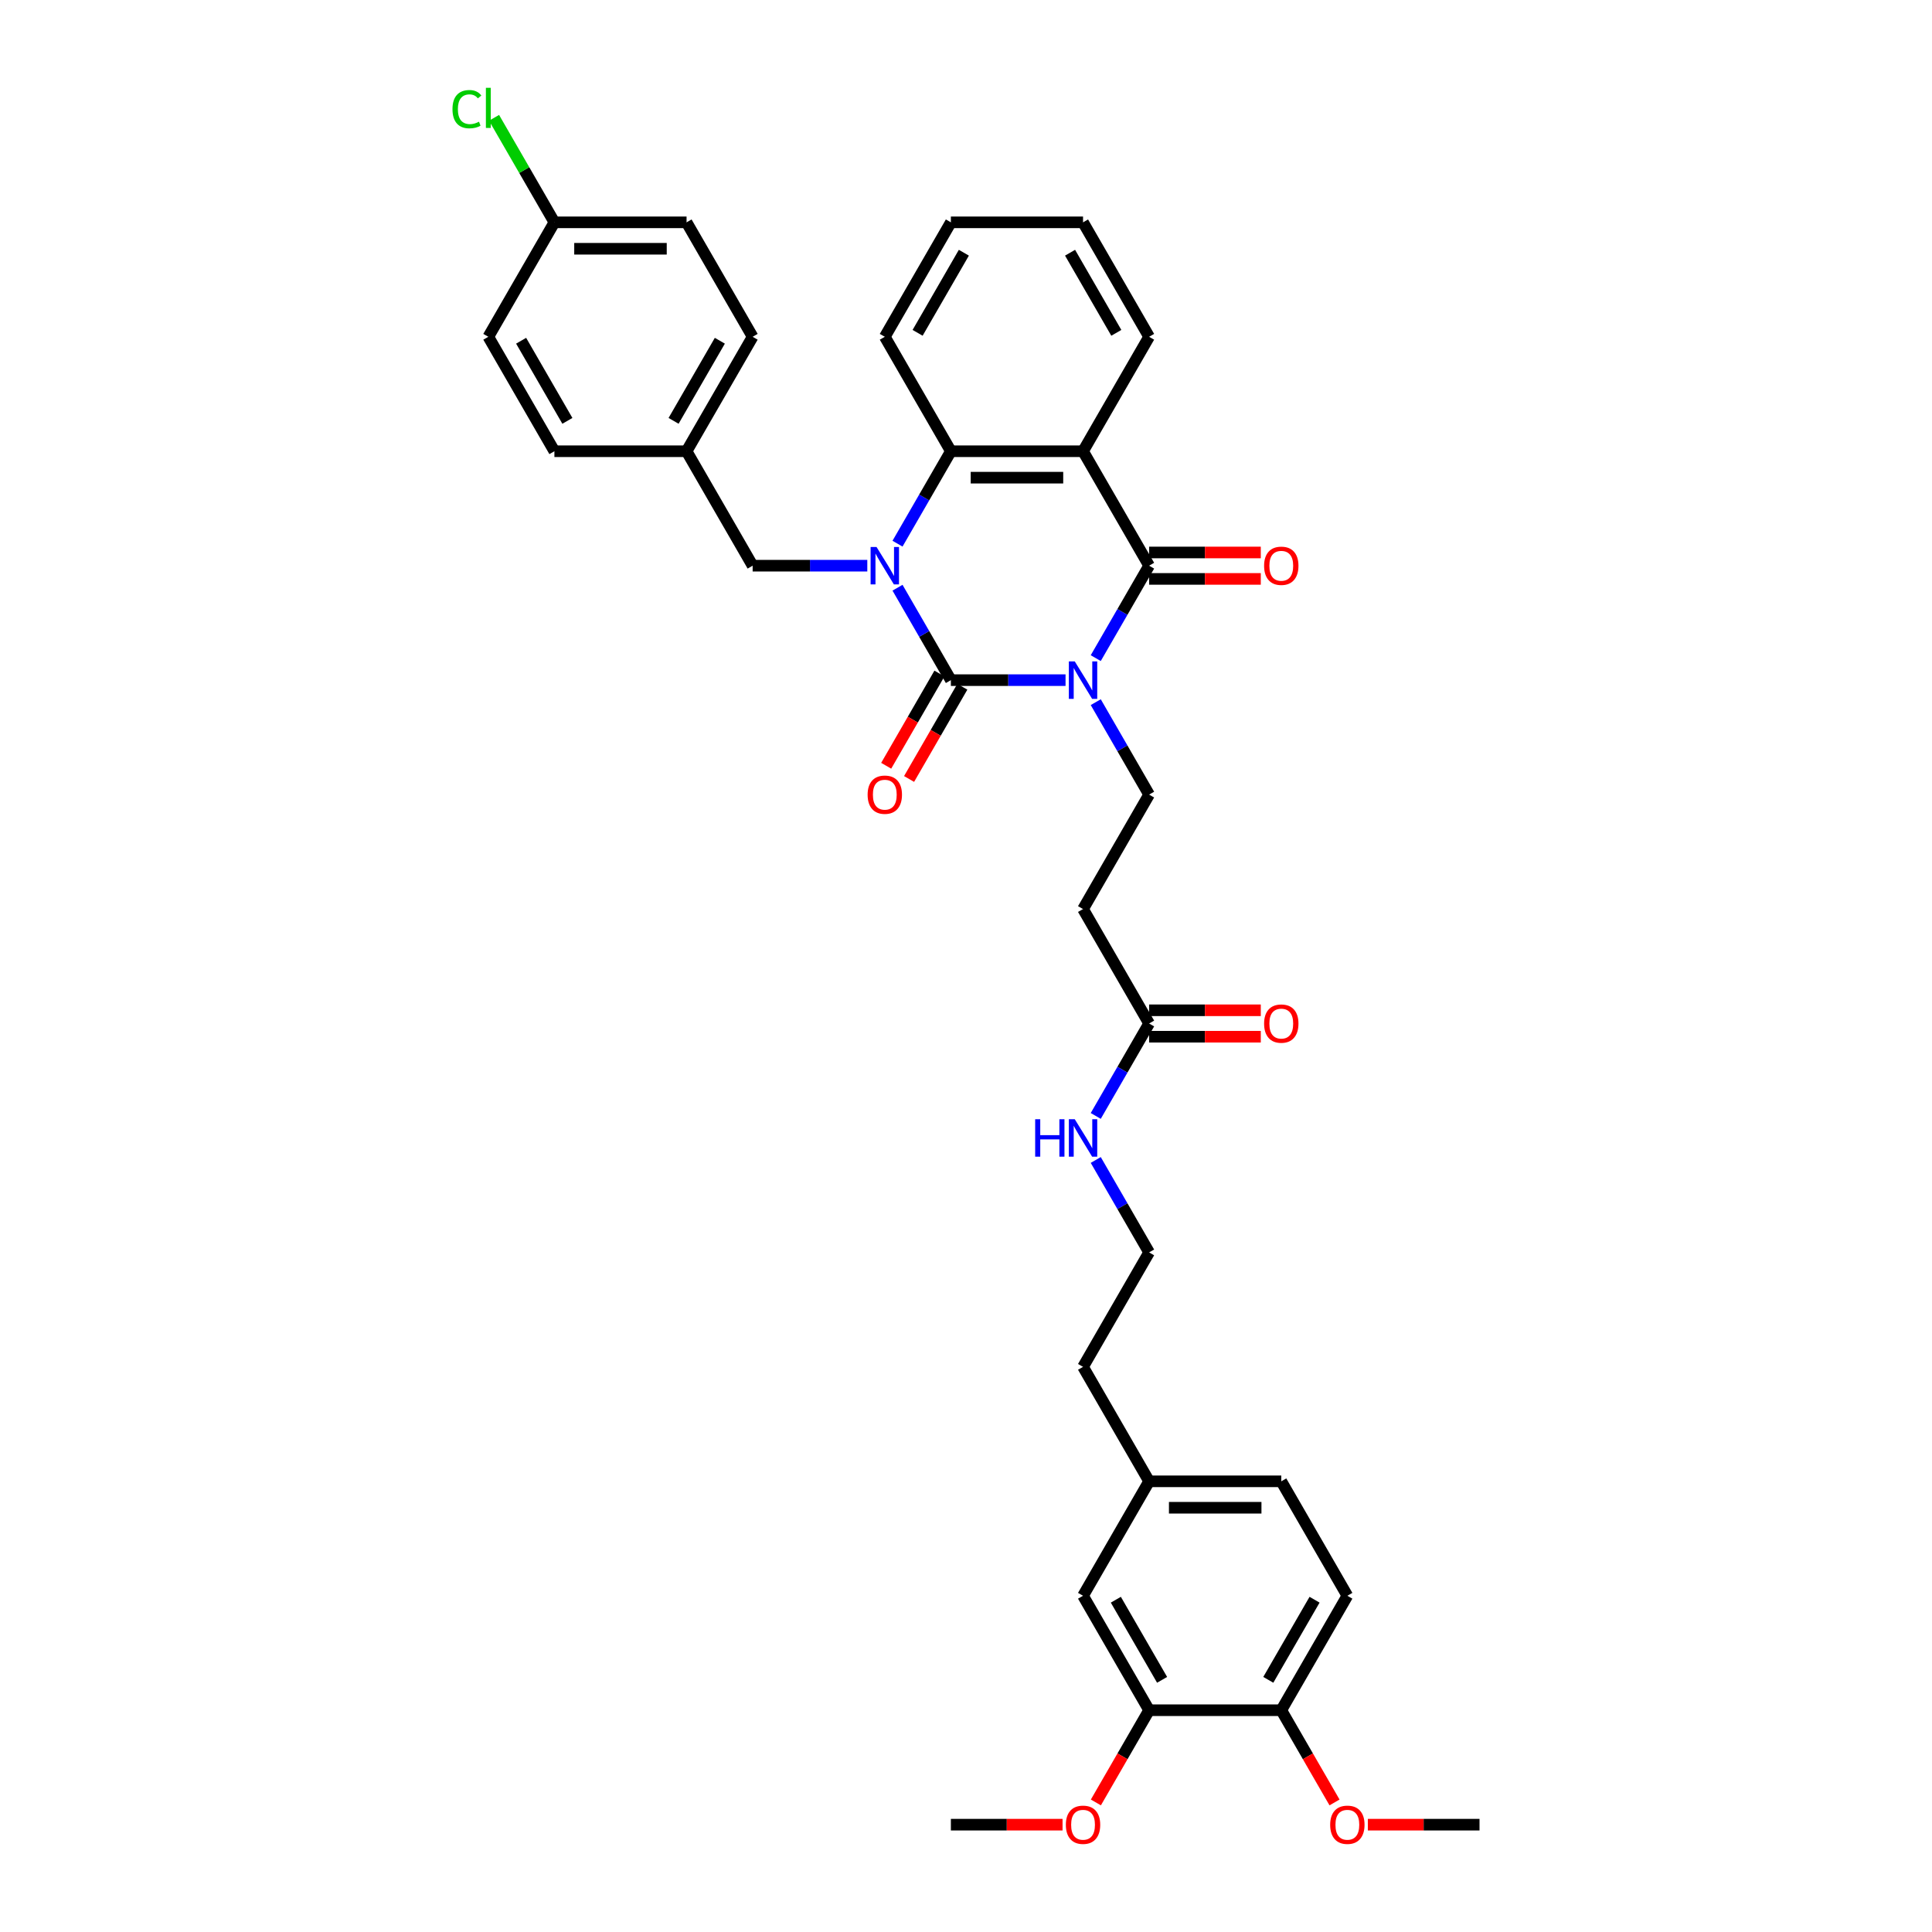 <?xml version='1.0' encoding='iso-8859-1'?>
<svg version='1.1' baseProfile='full'
              xmlns='http://www.w3.org/2000/svg'
                      xmlns:rdkit='http://www.rdkit.org/xml'
                      xmlns:xlink='http://www.w3.org/1999/xlink'
                  xml:space='preserve'
width='1000px' height='1000px' viewBox='0 0 1000 1000'>
<!-- END OF HEADER -->
<rect style='opacity:1.0;fill:#FFFFFF;stroke:none' width='1000' height='1000' x='0' y='0'> </rect>
<path class='bond-0' d='M 551.523,352.042 L 521.849,352.042' style='fill:none;fill-rule:evenodd;stroke:#0000FF;stroke-width:6px;stroke-linecap:butt;stroke-linejoin:miter;stroke-opacity:1' />
<path class='bond-0' d='M 521.849,352.042 L 492.174,352.042' style='fill:none;fill-rule:evenodd;stroke:#000000;stroke-width:6px;stroke-linecap:butt;stroke-linejoin:miter;stroke-opacity:1' />
<path class='bond-2' d='M 567.159,340.646 L 580.971,316.723' style='fill:none;fill-rule:evenodd;stroke:#0000FF;stroke-width:6px;stroke-linecap:butt;stroke-linejoin:miter;stroke-opacity:1' />
<path class='bond-2' d='M 580.971,316.723 L 594.782,292.801' style='fill:none;fill-rule:evenodd;stroke:#000000;stroke-width:6px;stroke-linecap:butt;stroke-linejoin:miter;stroke-opacity:1' />
<path class='bond-5' d='M 567.159,363.438 L 580.971,387.36' style='fill:none;fill-rule:evenodd;stroke:#0000FF;stroke-width:6px;stroke-linecap:butt;stroke-linejoin:miter;stroke-opacity:1' />
<path class='bond-5' d='M 580.971,387.36 L 594.782,411.283' style='fill:none;fill-rule:evenodd;stroke:#000000;stroke-width:6px;stroke-linecap:butt;stroke-linejoin:miter;stroke-opacity:1' />
<path class='bond-1' d='M 492.174,352.042 L 478.363,328.12' style='fill:none;fill-rule:evenodd;stroke:#000000;stroke-width:6px;stroke-linecap:butt;stroke-linejoin:miter;stroke-opacity:1' />
<path class='bond-1' d='M 478.363,328.12 L 464.551,304.198' style='fill:none;fill-rule:evenodd;stroke:#0000FF;stroke-width:6px;stroke-linecap:butt;stroke-linejoin:miter;stroke-opacity:1' />
<path class='bond-8' d='M 486.25,348.622 L 472.47,372.489' style='fill:none;fill-rule:evenodd;stroke:#000000;stroke-width:6px;stroke-linecap:butt;stroke-linejoin:miter;stroke-opacity:1' />
<path class='bond-8' d='M 472.47,372.489 L 458.691,396.357' style='fill:none;fill-rule:evenodd;stroke:#FF0000;stroke-width:6px;stroke-linecap:butt;stroke-linejoin:miter;stroke-opacity:1' />
<path class='bond-8' d='M 498.099,355.462 L 484.319,379.33' style='fill:none;fill-rule:evenodd;stroke:#000000;stroke-width:6px;stroke-linecap:butt;stroke-linejoin:miter;stroke-opacity:1' />
<path class='bond-8' d='M 484.319,379.33 L 470.539,403.197' style='fill:none;fill-rule:evenodd;stroke:#FF0000;stroke-width:6px;stroke-linecap:butt;stroke-linejoin:miter;stroke-opacity:1' />
<path class='bond-6' d='M 448.915,292.801 L 419.241,292.801' style='fill:none;fill-rule:evenodd;stroke:#0000FF;stroke-width:6px;stroke-linecap:butt;stroke-linejoin:miter;stroke-opacity:1' />
<path class='bond-6' d='M 419.241,292.801 L 389.567,292.801' style='fill:none;fill-rule:evenodd;stroke:#000000;stroke-width:6px;stroke-linecap:butt;stroke-linejoin:miter;stroke-opacity:1' />
<path class='bond-36' d='M 464.551,281.405 L 478.363,257.483' style='fill:none;fill-rule:evenodd;stroke:#0000FF;stroke-width:6px;stroke-linecap:butt;stroke-linejoin:miter;stroke-opacity:1' />
<path class='bond-36' d='M 478.363,257.483 L 492.174,233.561' style='fill:none;fill-rule:evenodd;stroke:#000000;stroke-width:6px;stroke-linecap:butt;stroke-linejoin:miter;stroke-opacity:1' />
<path class='bond-3' d='M 594.782,292.801 L 560.58,233.561' style='fill:none;fill-rule:evenodd;stroke:#000000;stroke-width:6px;stroke-linecap:butt;stroke-linejoin:miter;stroke-opacity:1' />
<path class='bond-10' d='M 594.782,299.642 L 623.684,299.642' style='fill:none;fill-rule:evenodd;stroke:#000000;stroke-width:6px;stroke-linecap:butt;stroke-linejoin:miter;stroke-opacity:1' />
<path class='bond-10' d='M 623.684,299.642 L 652.585,299.642' style='fill:none;fill-rule:evenodd;stroke:#FF0000;stroke-width:6px;stroke-linecap:butt;stroke-linejoin:miter;stroke-opacity:1' />
<path class='bond-10' d='M 594.782,285.961 L 623.684,285.961' style='fill:none;fill-rule:evenodd;stroke:#000000;stroke-width:6px;stroke-linecap:butt;stroke-linejoin:miter;stroke-opacity:1' />
<path class='bond-10' d='M 623.684,285.961 L 652.585,285.961' style='fill:none;fill-rule:evenodd;stroke:#FF0000;stroke-width:6px;stroke-linecap:butt;stroke-linejoin:miter;stroke-opacity:1' />
<path class='bond-4' d='M 560.58,233.561 L 492.174,233.561' style='fill:none;fill-rule:evenodd;stroke:#000000;stroke-width:6px;stroke-linecap:butt;stroke-linejoin:miter;stroke-opacity:1' />
<path class='bond-4' d='M 550.319,247.242 L 502.435,247.242' style='fill:none;fill-rule:evenodd;stroke:#000000;stroke-width:6px;stroke-linecap:butt;stroke-linejoin:miter;stroke-opacity:1' />
<path class='bond-18' d='M 560.58,233.561 L 594.782,174.32' style='fill:none;fill-rule:evenodd;stroke:#000000;stroke-width:6px;stroke-linecap:butt;stroke-linejoin:miter;stroke-opacity:1' />
<path class='bond-24' d='M 492.174,233.561 L 457.972,174.32' style='fill:none;fill-rule:evenodd;stroke:#000000;stroke-width:6px;stroke-linecap:butt;stroke-linejoin:miter;stroke-opacity:1' />
<path class='bond-7' d='M 594.782,411.283 L 560.58,470.523' style='fill:none;fill-rule:evenodd;stroke:#000000;stroke-width:6px;stroke-linecap:butt;stroke-linejoin:miter;stroke-opacity:1' />
<path class='bond-17' d='M 389.567,292.801 L 355.364,233.561' style='fill:none;fill-rule:evenodd;stroke:#000000;stroke-width:6px;stroke-linecap:butt;stroke-linejoin:miter;stroke-opacity:1' />
<path class='bond-9' d='M 560.58,470.523 L 594.782,529.764' style='fill:none;fill-rule:evenodd;stroke:#000000;stroke-width:6px;stroke-linecap:butt;stroke-linejoin:miter;stroke-opacity:1' />
<path class='bond-14' d='M 594.782,536.605 L 623.684,536.605' style='fill:none;fill-rule:evenodd;stroke:#000000;stroke-width:6px;stroke-linecap:butt;stroke-linejoin:miter;stroke-opacity:1' />
<path class='bond-14' d='M 623.684,536.605 L 652.585,536.605' style='fill:none;fill-rule:evenodd;stroke:#FF0000;stroke-width:6px;stroke-linecap:butt;stroke-linejoin:miter;stroke-opacity:1' />
<path class='bond-14' d='M 594.782,522.923 L 623.684,522.923' style='fill:none;fill-rule:evenodd;stroke:#000000;stroke-width:6px;stroke-linecap:butt;stroke-linejoin:miter;stroke-opacity:1' />
<path class='bond-14' d='M 623.684,522.923 L 652.585,522.923' style='fill:none;fill-rule:evenodd;stroke:#FF0000;stroke-width:6px;stroke-linecap:butt;stroke-linejoin:miter;stroke-opacity:1' />
<path class='bond-15' d='M 594.782,529.764 L 580.971,553.686' style='fill:none;fill-rule:evenodd;stroke:#000000;stroke-width:6px;stroke-linecap:butt;stroke-linejoin:miter;stroke-opacity:1' />
<path class='bond-15' d='M 580.971,553.686 L 567.159,577.608' style='fill:none;fill-rule:evenodd;stroke:#0000FF;stroke-width:6px;stroke-linecap:butt;stroke-linejoin:miter;stroke-opacity:1' />
<path class='bond-11' d='M 594.782,885.208 L 560.58,825.967' style='fill:none;fill-rule:evenodd;stroke:#000000;stroke-width:6px;stroke-linecap:butt;stroke-linejoin:miter;stroke-opacity:1' />
<path class='bond-11' d='M 601.5,869.482 L 577.558,828.013' style='fill:none;fill-rule:evenodd;stroke:#000000;stroke-width:6px;stroke-linecap:butt;stroke-linejoin:miter;stroke-opacity:1' />
<path class='bond-22' d='M 594.782,885.208 L 581.002,909.076' style='fill:none;fill-rule:evenodd;stroke:#000000;stroke-width:6px;stroke-linecap:butt;stroke-linejoin:miter;stroke-opacity:1' />
<path class='bond-22' d='M 581.002,909.076 L 567.223,932.943' style='fill:none;fill-rule:evenodd;stroke:#FF0000;stroke-width:6px;stroke-linecap:butt;stroke-linejoin:miter;stroke-opacity:1' />
<path class='bond-39' d='M 594.782,885.208 L 663.188,885.208' style='fill:none;fill-rule:evenodd;stroke:#000000;stroke-width:6px;stroke-linecap:butt;stroke-linejoin:miter;stroke-opacity:1' />
<path class='bond-12' d='M 663.188,885.208 L 697.39,825.967' style='fill:none;fill-rule:evenodd;stroke:#000000;stroke-width:6px;stroke-linecap:butt;stroke-linejoin:miter;stroke-opacity:1' />
<path class='bond-12' d='M 656.47,869.482 L 680.412,828.013' style='fill:none;fill-rule:evenodd;stroke:#000000;stroke-width:6px;stroke-linecap:butt;stroke-linejoin:miter;stroke-opacity:1' />
<path class='bond-29' d='M 663.188,885.208 L 676.967,909.076' style='fill:none;fill-rule:evenodd;stroke:#000000;stroke-width:6px;stroke-linecap:butt;stroke-linejoin:miter;stroke-opacity:1' />
<path class='bond-29' d='M 676.967,909.076 L 690.747,932.943' style='fill:none;fill-rule:evenodd;stroke:#FF0000;stroke-width:6px;stroke-linecap:butt;stroke-linejoin:miter;stroke-opacity:1' />
<path class='bond-13' d='M 560.58,825.967 L 594.782,766.727' style='fill:none;fill-rule:evenodd;stroke:#000000;stroke-width:6px;stroke-linecap:butt;stroke-linejoin:miter;stroke-opacity:1' />
<path class='bond-30' d='M 567.159,600.401 L 580.971,624.323' style='fill:none;fill-rule:evenodd;stroke:#0000FF;stroke-width:6px;stroke-linecap:butt;stroke-linejoin:miter;stroke-opacity:1' />
<path class='bond-30' d='M 580.971,624.323 L 594.782,648.245' style='fill:none;fill-rule:evenodd;stroke:#000000;stroke-width:6px;stroke-linecap:butt;stroke-linejoin:miter;stroke-opacity:1' />
<path class='bond-16' d='M 697.39,825.967 L 663.188,766.727' style='fill:none;fill-rule:evenodd;stroke:#000000;stroke-width:6px;stroke-linecap:butt;stroke-linejoin:miter;stroke-opacity:1' />
<path class='bond-25' d='M 355.364,233.561 L 286.959,233.561' style='fill:none;fill-rule:evenodd;stroke:#000000;stroke-width:6px;stroke-linecap:butt;stroke-linejoin:miter;stroke-opacity:1' />
<path class='bond-26' d='M 355.364,233.561 L 389.567,174.32' style='fill:none;fill-rule:evenodd;stroke:#000000;stroke-width:6px;stroke-linecap:butt;stroke-linejoin:miter;stroke-opacity:1' />
<path class='bond-26' d='M 348.646,217.834 L 372.588,176.365' style='fill:none;fill-rule:evenodd;stroke:#000000;stroke-width:6px;stroke-linecap:butt;stroke-linejoin:miter;stroke-opacity:1' />
<path class='bond-34' d='M 594.782,174.32 L 560.58,115.079' style='fill:none;fill-rule:evenodd;stroke:#000000;stroke-width:6px;stroke-linecap:butt;stroke-linejoin:miter;stroke-opacity:1' />
<path class='bond-34' d='M 577.804,172.274 L 553.862,130.806' style='fill:none;fill-rule:evenodd;stroke:#000000;stroke-width:6px;stroke-linecap:butt;stroke-linejoin:miter;stroke-opacity:1' />
<path class='bond-19' d='M 594.782,766.727 L 560.58,707.486' style='fill:none;fill-rule:evenodd;stroke:#000000;stroke-width:6px;stroke-linecap:butt;stroke-linejoin:miter;stroke-opacity:1' />
<path class='bond-21' d='M 594.782,766.727 L 663.188,766.727' style='fill:none;fill-rule:evenodd;stroke:#000000;stroke-width:6px;stroke-linecap:butt;stroke-linejoin:miter;stroke-opacity:1' />
<path class='bond-21' d='M 605.043,780.408 L 652.927,780.408' style='fill:none;fill-rule:evenodd;stroke:#000000;stroke-width:6px;stroke-linecap:butt;stroke-linejoin:miter;stroke-opacity:1' />
<path class='bond-20' d='M 286.959,115.079 L 355.364,115.079' style='fill:none;fill-rule:evenodd;stroke:#000000;stroke-width:6px;stroke-linecap:butt;stroke-linejoin:miter;stroke-opacity:1' />
<path class='bond-20' d='M 297.219,128.76 L 345.103,128.76' style='fill:none;fill-rule:evenodd;stroke:#000000;stroke-width:6px;stroke-linecap:butt;stroke-linejoin:miter;stroke-opacity:1' />
<path class='bond-23' d='M 286.959,115.079 L 271.342,88.03' style='fill:none;fill-rule:evenodd;stroke:#000000;stroke-width:6px;stroke-linecap:butt;stroke-linejoin:miter;stroke-opacity:1' />
<path class='bond-23' d='M 271.342,88.03 L 255.725,60.981' style='fill:none;fill-rule:evenodd;stroke:#00CC00;stroke-width:6px;stroke-linecap:butt;stroke-linejoin:miter;stroke-opacity:1' />
<path class='bond-38' d='M 286.959,115.079 L 252.756,174.32' style='fill:none;fill-rule:evenodd;stroke:#000000;stroke-width:6px;stroke-linecap:butt;stroke-linejoin:miter;stroke-opacity:1' />
<path class='bond-32' d='M 549.977,944.449 L 521.076,944.449' style='fill:none;fill-rule:evenodd;stroke:#FF0000;stroke-width:6px;stroke-linecap:butt;stroke-linejoin:miter;stroke-opacity:1' />
<path class='bond-32' d='M 521.076,944.449 L 492.174,944.449' style='fill:none;fill-rule:evenodd;stroke:#000000;stroke-width:6px;stroke-linecap:butt;stroke-linejoin:miter;stroke-opacity:1' />
<path class='bond-37' d='M 457.972,174.32 L 492.174,115.079' style='fill:none;fill-rule:evenodd;stroke:#000000;stroke-width:6px;stroke-linecap:butt;stroke-linejoin:miter;stroke-opacity:1' />
<path class='bond-37' d='M 474.95,172.274 L 498.892,130.806' style='fill:none;fill-rule:evenodd;stroke:#000000;stroke-width:6px;stroke-linecap:butt;stroke-linejoin:miter;stroke-opacity:1' />
<path class='bond-27' d='M 286.959,233.561 L 252.756,174.32' style='fill:none;fill-rule:evenodd;stroke:#000000;stroke-width:6px;stroke-linecap:butt;stroke-linejoin:miter;stroke-opacity:1' />
<path class='bond-27' d='M 293.676,217.834 L 269.735,176.365' style='fill:none;fill-rule:evenodd;stroke:#000000;stroke-width:6px;stroke-linecap:butt;stroke-linejoin:miter;stroke-opacity:1' />
<path class='bond-28' d='M 389.567,174.32 L 355.364,115.079' style='fill:none;fill-rule:evenodd;stroke:#000000;stroke-width:6px;stroke-linecap:butt;stroke-linejoin:miter;stroke-opacity:1' />
<path class='bond-33' d='M 707.993,944.449 L 736.894,944.449' style='fill:none;fill-rule:evenodd;stroke:#FF0000;stroke-width:6px;stroke-linecap:butt;stroke-linejoin:miter;stroke-opacity:1' />
<path class='bond-33' d='M 736.894,944.449 L 765.795,944.449' style='fill:none;fill-rule:evenodd;stroke:#000000;stroke-width:6px;stroke-linecap:butt;stroke-linejoin:miter;stroke-opacity:1' />
<path class='bond-31' d='M 594.782,648.245 L 560.58,707.486' style='fill:none;fill-rule:evenodd;stroke:#000000;stroke-width:6px;stroke-linecap:butt;stroke-linejoin:miter;stroke-opacity:1' />
<path class='bond-35' d='M 560.58,115.079 L 492.174,115.079' style='fill:none;fill-rule:evenodd;stroke:#000000;stroke-width:6px;stroke-linecap:butt;stroke-linejoin:miter;stroke-opacity:1' />
<path  class='atom-0' d='M 556.298 342.356
L 562.646 352.617
Q 563.275 353.629, 564.287 355.462
Q 565.3 357.295, 565.354 357.405
L 565.354 342.356
L 567.926 342.356
L 567.926 361.728
L 565.272 361.728
L 558.459 350.51
Q 557.666 349.196, 556.817 347.691
Q 555.997 346.186, 555.75 345.721
L 555.75 361.728
L 553.233 361.728
L 553.233 342.356
L 556.298 342.356
' fill='#0000FF'/>
<path  class='atom-2' d='M 453.69 283.115
L 460.038 293.376
Q 460.667 294.388, 461.679 296.221
Q 462.692 298.055, 462.746 298.164
L 462.746 283.115
L 465.319 283.115
L 465.319 302.487
L 462.664 302.487
L 455.851 291.269
Q 455.058 289.956, 454.21 288.451
Q 453.389 286.946, 453.142 286.481
L 453.142 302.487
L 450.625 302.487
L 450.625 283.115
L 453.69 283.115
' fill='#0000FF'/>
<path  class='atom-9' d='M 449.079 411.337
Q 449.079 406.686, 451.378 404.086
Q 453.676 401.487, 457.972 401.487
Q 462.268 401.487, 464.566 404.086
Q 466.864 406.686, 466.864 411.337
Q 466.864 416.044, 464.539 418.725
Q 462.213 421.379, 457.972 421.379
Q 453.703 421.379, 451.378 418.725
Q 449.079 416.071, 449.079 411.337
M 457.972 419.19
Q 460.927 419.19, 462.514 417.22
Q 464.128 415.223, 464.128 411.337
Q 464.128 407.534, 462.514 405.619
Q 460.927 403.676, 457.972 403.676
Q 455.017 403.676, 453.402 405.591
Q 451.815 407.507, 451.815 411.337
Q 451.815 415.25, 453.402 417.22
Q 455.017 419.19, 457.972 419.19
' fill='#FF0000'/>
<path  class='atom-11' d='M 654.295 292.856
Q 654.295 288.204, 656.593 285.605
Q 658.892 283.006, 663.188 283.006
Q 667.483 283.006, 669.782 285.605
Q 672.08 288.204, 672.08 292.856
Q 672.08 297.562, 669.754 300.244
Q 667.429 302.898, 663.188 302.898
Q 658.919 302.898, 656.593 300.244
Q 654.295 297.59, 654.295 292.856
M 663.188 300.709
Q 666.143 300.709, 667.73 298.739
Q 669.344 296.741, 669.344 292.856
Q 669.344 289.053, 667.73 287.137
Q 666.143 285.195, 663.188 285.195
Q 660.232 285.195, 658.618 287.11
Q 657.031 289.025, 657.031 292.856
Q 657.031 296.769, 658.618 298.739
Q 660.232 300.709, 663.188 300.709
' fill='#FF0000'/>
<path  class='atom-15' d='M 654.295 529.819
Q 654.295 525.167, 656.593 522.568
Q 658.892 519.968, 663.188 519.968
Q 667.483 519.968, 669.782 522.568
Q 672.08 525.167, 672.08 529.819
Q 672.08 534.525, 669.754 537.206
Q 667.429 539.861, 663.188 539.861
Q 658.919 539.861, 656.593 537.206
Q 654.295 534.552, 654.295 529.819
M 663.188 537.672
Q 666.143 537.672, 667.73 535.702
Q 669.344 533.704, 669.344 529.819
Q 669.344 526.015, 667.73 524.1
Q 666.143 522.157, 663.188 522.157
Q 660.232 522.157, 658.618 524.073
Q 657.031 525.988, 657.031 529.819
Q 657.031 533.732, 658.618 535.702
Q 660.232 537.672, 663.188 537.672
' fill='#FF0000'/>
<path  class='atom-16' d='M 535.803 579.319
L 538.43 579.319
L 538.43 587.554
L 548.335 587.554
L 548.335 579.319
L 550.962 579.319
L 550.962 598.691
L 548.335 598.691
L 548.335 589.743
L 538.43 589.743
L 538.43 598.691
L 535.803 598.691
L 535.803 579.319
' fill='#0000FF'/>
<path  class='atom-16' d='M 556.298 579.319
L 562.646 589.579
Q 563.275 590.592, 564.287 592.425
Q 565.3 594.258, 565.354 594.368
L 565.354 579.319
L 567.926 579.319
L 567.926 598.691
L 565.272 598.691
L 558.459 587.472
Q 557.666 586.159, 556.817 584.654
Q 555.997 583.149, 555.75 582.684
L 555.75 598.691
L 553.233 598.691
L 553.233 579.319
L 556.298 579.319
' fill='#0000FF'/>
<path  class='atom-23' d='M 551.687 944.504
Q 551.687 939.852, 553.985 937.253
Q 556.284 934.653, 560.58 934.653
Q 564.876 934.653, 567.174 937.253
Q 569.472 939.852, 569.472 944.504
Q 569.472 949.21, 567.147 951.891
Q 564.821 954.545, 560.58 954.545
Q 556.311 954.545, 553.985 951.891
Q 551.687 949.237, 551.687 944.504
M 560.58 952.356
Q 563.535 952.356, 565.122 950.386
Q 566.736 948.389, 566.736 944.504
Q 566.736 940.7, 565.122 938.785
Q 563.535 936.842, 560.58 936.842
Q 557.625 936.842, 556.01 938.758
Q 554.423 940.673, 554.423 944.504
Q 554.423 948.416, 556.01 950.386
Q 557.625 952.356, 560.58 952.356
' fill='#FF0000'/>
<path  class='atom-24' d='M 234.205 56.509
Q 234.205 51.693, 236.448 49.176
Q 238.719 46.631, 243.015 46.631
Q 247.01 46.631, 249.144 49.449
L 247.338 50.927
Q 245.779 48.875, 243.015 48.875
Q 240.087 48.875, 238.528 50.845
Q 236.995 52.788, 236.995 56.509
Q 236.995 60.34, 238.582 62.31
Q 240.197 64.28, 243.316 64.28
Q 245.45 64.28, 247.94 62.994
L 248.706 65.046
Q 247.694 65.703, 246.162 66.086
Q 244.629 66.469, 242.933 66.469
Q 238.719 66.469, 236.448 63.897
Q 234.205 61.325, 234.205 56.509
' fill='#00CC00'/>
<path  class='atom-24' d='M 251.497 45.455
L 254.015 45.455
L 254.015 66.222
L 251.497 66.222
L 251.497 45.455
' fill='#00CC00'/>
<path  class='atom-30' d='M 688.498 944.504
Q 688.498 939.852, 690.796 937.253
Q 693.094 934.653, 697.39 934.653
Q 701.686 934.653, 703.984 937.253
Q 706.283 939.852, 706.283 944.504
Q 706.283 949.21, 703.957 951.891
Q 701.631 954.545, 697.39 954.545
Q 693.122 954.545, 690.796 951.891
Q 688.498 949.237, 688.498 944.504
M 697.39 952.356
Q 700.345 952.356, 701.932 950.386
Q 703.547 948.389, 703.547 944.504
Q 703.547 940.7, 701.932 938.785
Q 700.345 936.842, 697.39 936.842
Q 694.435 936.842, 692.821 938.758
Q 691.234 940.673, 691.234 944.504
Q 691.234 948.416, 692.821 950.386
Q 694.435 952.356, 697.39 952.356
' fill='#FF0000'/>
</svg>
